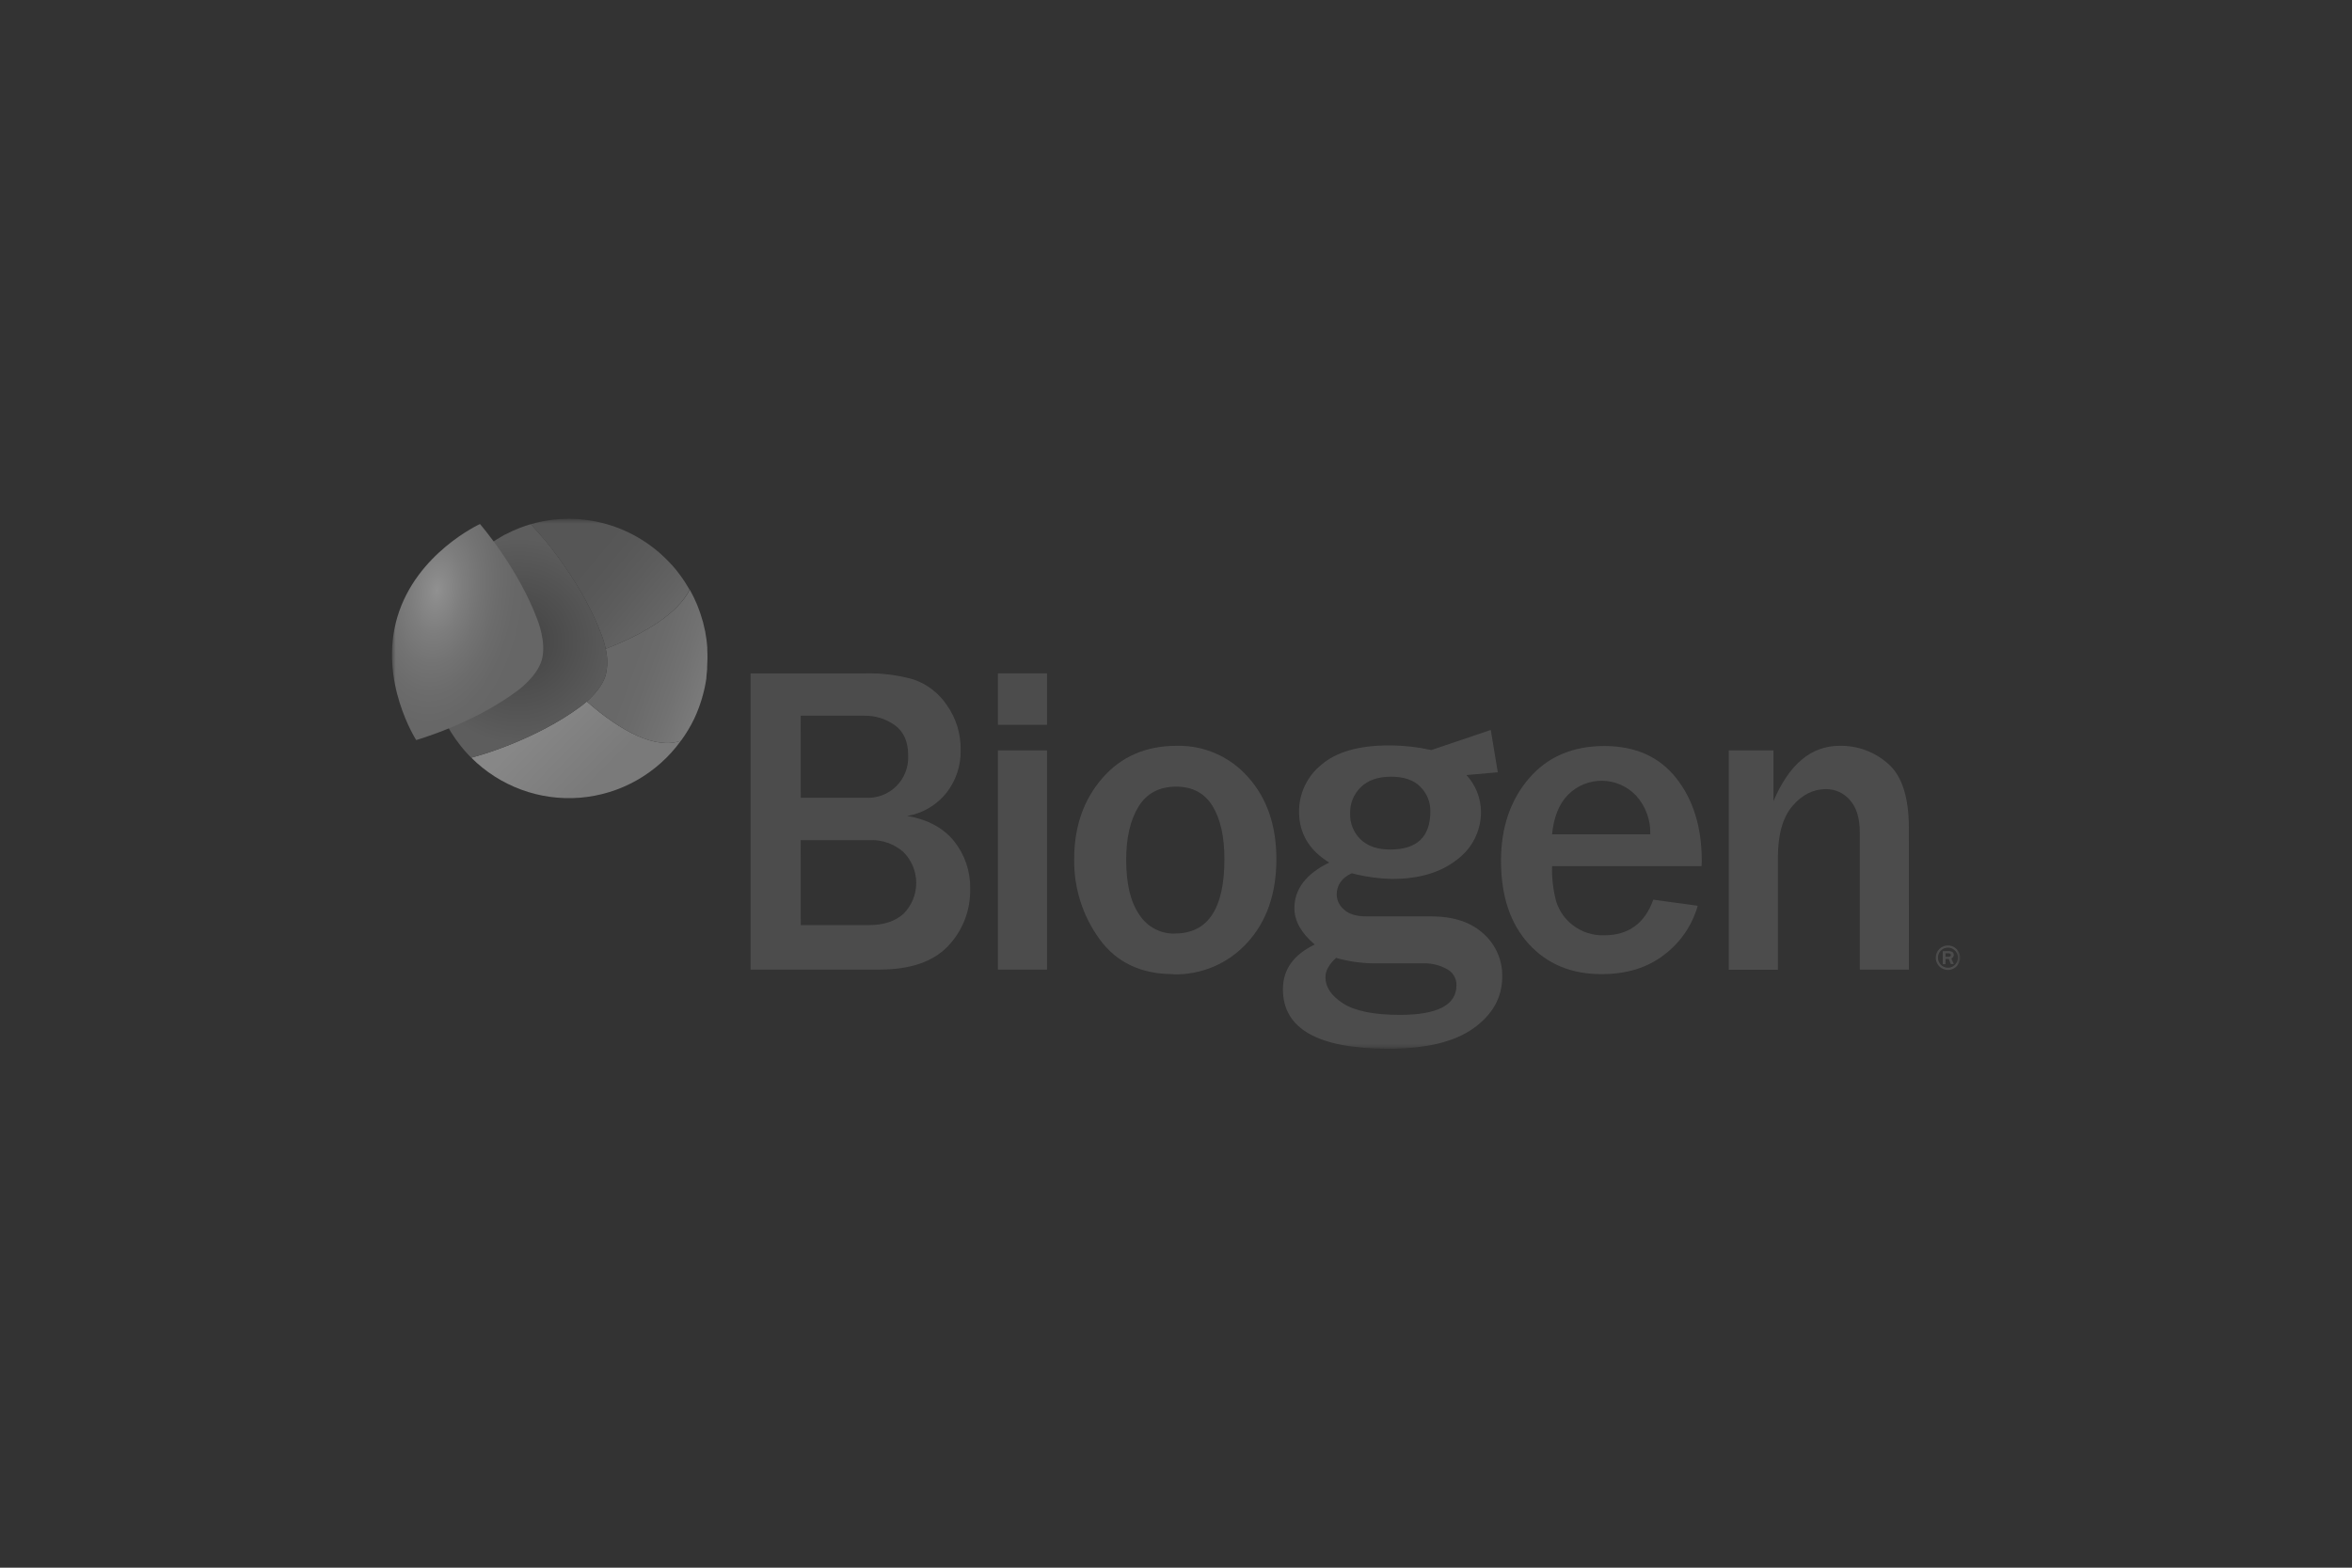<svg width="312" height="208" viewBox="0 0 312 208" fill="none" xmlns="http://www.w3.org/2000/svg">
<rect x="0" y="0" width="312" height="208" fill="#333333" stroke="none"/>
<g opacity="0.5">
<mask id="mask0_331_1328" style="mask-type:luminance" maskUnits="userSpaceOnUse" x="52" y="68" width="208" height="72">
<path d="M260 68.837H52V139.163H260V68.837Z" fill="white"/>
</mask>
<g mask="url(#mask0_331_1328)">
<path d="M99.566 128.642V89.346H114.773C116.933 89.292 119.09 89.562 121.171 90.148C122.963 90.759 124.508 91.942 125.573 93.517C126.825 95.267 127.478 97.382 127.43 99.539C127.472 101.587 126.807 103.585 125.547 105.193C124.243 106.821 122.393 107.911 120.345 108.26C123.089 108.741 125.165 109.864 126.574 111.629C127.989 113.405 128.739 115.627 128.692 117.904C128.728 119.312 128.485 120.714 127.977 122.027C127.469 123.34 126.706 124.538 125.733 125.55C123.76 127.615 120.726 128.645 116.63 128.642H99.566ZM106.221 105.844H114.787C115.539 105.897 116.292 105.789 116.999 105.527C117.706 105.265 118.349 104.855 118.886 104.324C119.424 103.793 119.844 103.153 120.117 102.446C120.391 101.74 120.513 100.983 120.475 100.225C120.475 98.424 119.895 97.093 118.733 96.241C117.545 95.379 116.111 94.929 114.647 94.96H106.211L106.221 105.844ZM106.221 122.741H115.313C117.236 122.741 118.755 122.236 119.87 121.228C120.402 120.689 120.825 120.05 121.112 119.348C121.399 118.645 121.545 117.892 121.543 117.132C121.541 116.372 121.389 115.62 121.098 114.919C120.807 114.218 120.381 113.581 119.845 113.047C118.602 111.953 116.987 111.387 115.338 111.468H106.211L106.221 122.741Z" fill="#666666"/>
<path d="M138.886 96.165H132.377V89.346H138.886V96.165ZM138.886 128.647H132.377V99.564H138.886V128.647Z" fill="#666666"/>
<path d="M155.645 129.246C151.375 129.246 148.116 127.701 145.866 124.611C143.622 121.535 142.439 117.805 142.496 113.989C142.496 109.691 143.74 106.112 146.226 103.25C148.713 100.389 151.994 98.958 156.07 98.958C157.863 98.911 159.644 99.26 161.287 99.981C162.931 100.703 164.398 101.779 165.583 103.134C168.07 105.919 169.313 109.537 169.313 113.989C169.313 118.575 168.023 122.274 165.443 125.085C164.199 126.45 162.679 127.53 160.985 128.252C159.291 128.974 157.463 129.322 155.624 129.271L155.645 129.246ZM155.85 123.859C160.236 123.859 162.427 120.567 162.424 113.984C162.424 111.008 161.9 108.662 160.852 106.947C159.804 105.233 158.195 104.373 156.025 104.37C153.775 104.37 152.106 105.258 151.018 107.033C149.93 108.809 149.387 111.162 149.391 114.095C149.391 117.262 149.968 119.68 151.123 121.347C151.629 122.142 152.33 122.791 153.158 123.233C153.986 123.675 154.913 123.894 155.85 123.869" fill="#666666"/>
<path d="M219.318 119.37L225.207 120.177C224.467 122.778 222.902 125.064 220.75 126.684C218.537 128.395 215.765 129.25 212.434 129.246C208.428 129.246 205.207 127.901 202.77 125.211C200.334 122.521 199.115 118.856 199.115 114.216C199.115 109.821 200.343 106.184 202.8 103.306C205.257 100.428 208.595 98.987 212.814 98.983C216.93 98.983 220.111 100.404 222.357 103.245C224.605 106.087 225.732 109.725 225.742 114.16L225.712 114.912H205.885C205.839 116.513 206.028 118.112 206.445 119.658C206.85 120.899 207.622 121.985 208.658 122.77C209.847 123.681 211.312 124.149 212.804 124.096C216.022 124.096 218.192 122.521 219.313 119.37H219.318ZM218.918 110.7C218.978 108.813 218.308 106.976 217.05 105.576C216.47 104.959 215.774 104.465 215.001 104.124C214.229 103.783 213.397 103.601 212.554 103.589C211.711 103.576 210.874 103.734 210.092 104.053C209.31 104.372 208.6 104.845 208.003 105.444C206.811 106.665 206.105 108.417 205.885 110.7H218.918Z" fill="#666666"/>
<path d="M253.22 128.641H246.711V110.483C246.711 108.567 246.274 107.122 245.4 106.151C245.007 105.69 244.519 105.322 243.972 105.071C243.424 104.82 242.827 104.693 242.224 104.698C240.53 104.698 239.044 105.446 237.769 106.942C236.494 108.439 235.852 110.7 235.842 113.726V128.666H229.332V99.563H235.255V106.302C237.335 101.409 240.25 98.961 244.002 98.958C246.399 98.903 248.726 99.768 250.513 101.379C252.314 102.986 253.215 105.816 253.215 109.868L253.22 128.641Z" fill="#666666"/>
<path d="M196.787 123.886C195.118 122.352 192.808 121.586 189.857 121.586H181.245C179.923 121.586 178.942 121.288 178.291 120.688C177.997 120.45 177.758 120.151 177.59 119.812C177.421 119.472 177.327 119.1 177.315 118.721C177.315 117.43 177.982 116.476 179.317 115.861C181.071 116.322 182.873 116.574 184.685 116.613C188.227 116.613 191.072 115.772 193.222 114.091C194.232 113.361 195.054 112.397 195.617 111.281C196.18 110.164 196.468 108.927 196.456 107.675C196.432 105.875 195.743 104.149 194.524 102.833L198.684 102.465L197.753 96.851L189.887 99.514H189.857C188.018 99.112 186.141 98.908 184.259 98.904C180.254 98.904 177.26 99.761 175.277 101.476C174.354 102.22 173.609 103.163 173.098 104.236C172.587 105.309 172.322 106.485 172.323 107.675C172.323 110.55 173.658 112.806 176.328 114.444C173.251 115.947 171.71 117.964 171.707 120.496C171.707 122.177 172.606 123.787 174.406 125.323C171.592 126.668 170.185 128.644 170.185 131.25C170.185 136.512 174.858 139.143 184.204 139.143C189.181 139.143 192.936 138.237 195.47 136.425C198.004 134.612 199.272 132.329 199.275 129.575C199.295 128.502 199.082 127.437 198.653 126.455C198.223 125.472 197.586 124.596 196.787 123.886ZM180.514 104.442C181.459 103.514 182.794 103.05 184.52 103.05C186.246 103.05 187.541 103.494 188.405 104.381C188.843 104.807 189.187 105.32 189.417 105.887C189.647 106.454 189.758 107.063 189.742 107.675C189.742 111.038 187.963 112.719 184.405 112.719C182.736 112.719 181.434 112.275 180.499 111.387C180.034 110.943 179.668 110.403 179.426 109.805C179.184 109.206 179.072 108.563 179.097 107.917C179.079 107.27 179.195 106.626 179.439 106.028C179.683 105.429 180.049 104.889 180.514 104.442ZM185.686 134.654C182.262 134.654 179.758 134.15 178.176 133.141C176.594 132.132 175.809 130.955 175.823 129.61C175.823 128.804 176.293 127.961 177.23 127.089C178.762 127.527 180.344 127.769 181.936 127.81H188.881C189.928 127.793 190.962 128.047 191.885 128.546C192.29 128.744 192.631 129.055 192.865 129.442C193.099 129.83 193.218 130.277 193.207 130.73C193.2 133.346 190.693 134.654 185.686 134.654Z" fill="#666666"/>
<path d="M77.836 93.077C77.335 93.506 76.985 93.758 76.985 93.758C71.157 98.091 63.701 100.189 63.701 100.189L62.515 100.527C64.396 102.406 66.658 103.854 69.146 104.771C71.634 105.688 74.29 106.052 76.931 105.839C79.572 105.626 82.136 104.84 84.448 103.536C86.759 102.232 88.763 100.44 90.323 98.282C86.984 99.478 82.337 97.037 77.836 93.077Z" fill="url(#paint0_linear_331_1328)"/>
<path d="M93.823 86.249C93.823 86.138 93.823 86.027 93.823 85.916C93.803 85.647 93.778 85.38 93.748 85.114L93.703 84.776C93.663 84.474 93.613 84.176 93.558 83.873C93.558 83.818 93.558 83.757 93.523 83.697C93.453 83.339 93.368 82.986 93.278 82.632C93.278 82.552 93.233 82.471 93.207 82.39C93.137 82.123 93.057 81.856 92.967 81.594C92.937 81.487 92.897 81.382 92.862 81.276C92.777 81.023 92.687 80.771 92.587 80.534L92.481 80.257C92.346 79.939 92.211 79.621 92.061 79.314C92.016 79.213 91.961 79.117 91.911 79.016C91.811 78.814 91.705 78.613 91.595 78.416C91.565 78.355 91.53 78.3 91.5 78.244C89.943 81.356 85.582 84.07 80.344 86.087C80.623 87.239 80.623 88.441 80.344 89.593C79.904 91.061 78.672 92.342 77.841 93.078C82.347 97.038 86.989 99.479 90.333 98.283C90.992 97.386 91.568 96.43 92.056 95.428C92.096 95.348 92.131 95.262 92.171 95.176L92.396 94.672C92.461 94.516 92.521 94.354 92.587 94.193C92.652 94.031 92.662 94.001 92.702 93.9C92.772 93.714 92.837 93.522 92.902 93.33C92.902 93.26 92.952 93.189 92.972 93.118C93.042 92.907 93.107 92.695 93.167 92.483C93.167 92.433 93.167 92.387 93.203 92.342C93.423 91.569 93.59 90.782 93.703 89.986C93.703 89.931 93.703 89.875 93.703 89.82C93.743 89.492 93.778 89.159 93.803 88.811C93.803 88.72 93.803 88.624 93.803 88.529C93.803 88.14 93.848 87.747 93.848 87.348C93.848 86.95 93.848 86.622 93.823 86.249Z" fill="url(#paint1_linear_331_1328)"/>
<path d="M90.889 77.276C90.774 77.094 90.649 76.912 90.524 76.736C90.319 76.438 90.103 76.146 89.878 75.863L89.623 75.535C89.447 75.329 89.272 75.122 89.092 74.92L89.052 74.89C86.746 72.342 83.78 70.492 80.488 69.548C77.196 68.605 73.708 68.605 70.416 69.549C71.417 70.658 72.168 71.531 72.168 71.531C72.168 71.531 77.265 77.412 79.799 84.236C80.032 84.837 80.214 85.456 80.344 86.087C85.582 84.07 89.943 81.356 91.475 78.244C91.291 77.918 91.096 77.595 90.889 77.276Z" fill="url(#paint2_linear_331_1328)"/>
<path d="M80.344 86.087C80.214 85.456 80.032 84.837 79.799 84.236C77.265 77.412 72.168 71.531 72.168 71.531C72.168 71.531 71.407 70.658 70.416 69.549C70.195 69.614 69.975 69.68 69.76 69.755L69.665 69.786C69.449 69.856 69.239 69.932 69.029 70.013L68.964 70.038C68.299 70.293 67.651 70.588 67.021 70.921H66.991L66.52 71.193L66.255 71.359L65.849 71.601L65.554 71.788L65.198 72.025L64.858 72.262L64.552 72.484L64.112 72.822L63.927 72.968C63.716 73.14 63.511 73.311 63.311 73.473L63.181 73.589L62.71 74.032L62.65 74.088C60.265 76.419 58.553 79.358 57.695 82.592C56.837 85.826 56.866 89.234 57.778 92.452C57.778 92.452 57.778 92.452 57.778 92.483C58.111 93.65 58.557 94.782 59.11 95.862L59.165 95.968C59.26 96.155 59.365 96.341 59.47 96.528C59.47 96.568 59.52 96.614 59.545 96.659C59.651 96.841 59.756 97.022 59.866 97.204L59.906 97.264C60.254 97.818 60.632 98.351 61.038 98.863C61.088 98.934 61.138 98.999 61.193 99.065C61.248 99.13 61.403 99.322 61.513 99.448L61.724 99.69L62.034 100.038L62.289 100.301L62.51 100.533L63.691 100.195C63.691 100.195 71.157 98.091 76.985 93.759C76.985 93.759 77.345 93.507 77.836 93.078C78.687 92.341 79.919 91.06 80.34 89.593C80.62 88.441 80.621 87.239 80.344 86.087Z" fill="url(#paint3_radial_331_1328)"/>
<path d="M63.671 69.529C63.671 69.529 55.224 73.377 52.706 81.881C50.187 90.385 55.209 98.188 55.209 98.188C55.209 98.188 62.66 96.075 68.488 91.757C68.488 91.757 71.172 89.911 71.863 87.591C72.539 85.266 71.297 82.244 71.297 82.244C68.763 75.395 63.671 69.529 63.671 69.529Z" fill="url(#paint4_radial_331_1328)"/>
<path d="M258.393 125.444C258.712 125.443 259.024 125.537 259.29 125.715C259.555 125.893 259.763 126.146 259.886 126.443C260.008 126.739 260.042 127.066 259.98 127.382C259.918 127.697 259.765 127.987 259.54 128.214C259.314 128.442 259.027 128.597 258.713 128.66C258.401 128.723 258.076 128.691 257.782 128.569C257.487 128.446 257.236 128.238 257.058 127.971C256.88 127.703 256.786 127.389 256.786 127.068C256.786 126.638 256.955 126.226 257.256 125.921C257.558 125.617 257.965 125.445 258.393 125.444ZM258.393 128.399C258.656 128.4 258.913 128.323 259.131 128.176C259.351 128.03 259.522 127.821 259.623 127.577C259.723 127.332 259.75 127.063 259.7 126.803C259.648 126.544 259.522 126.305 259.336 126.118C259.15 125.93 258.913 125.803 258.655 125.752C258.398 125.7 258.13 125.727 257.888 125.829C257.645 125.931 257.439 126.103 257.293 126.323C257.147 126.544 257.07 126.803 257.071 127.068C257.073 127.421 257.212 127.758 257.459 128.008C257.707 128.257 258.042 128.398 258.393 128.399ZM258.078 127.93H257.712V126.195H258.512C258.613 126.195 259.17 126.195 259.17 126.7C259.173 126.802 259.143 126.902 259.086 126.986C259.029 127.069 258.945 127.132 258.848 127.164L259.17 127.915H258.789L258.504 127.224H258.083L258.078 127.93ZM258.078 126.952H258.458C258.583 126.952 258.789 126.916 258.789 126.71C258.789 126.604 258.718 126.478 258.494 126.478H258.078V126.952Z" fill="#666666"/>
</g>
</g>
<defs>
<linearGradient id="paint0_linear_331_1328" x1="70.03" y1="92.961" x2="83.073" y2="105.909" gradientUnits="userSpaceOnUse">
<stop offset="0.17" stop-color="#DBDBDB"/>
<stop offset="0.74" stop-color="#C2C2C2"/>
</linearGradient>
<linearGradient id="paint1_linear_331_1328" x1="94.034" y1="90.158" x2="80.622" y2="85.313" gradientUnits="userSpaceOnUse">
<stop stop-color="#C2C2C2"/>
<stop offset="0.27" stop-color="#B0B0B0"/>
<stop offset="0.55" stop-color="#A2A2A2"/>
<stop offset="0.74" stop-color="#9D9D9D"/>
</linearGradient>
<linearGradient id="paint2_linear_331_1328" x1="87.795" y1="82.99" x2="70.925" y2="68.939" gradientUnits="userSpaceOnUse">
<stop stop-color="#9C9C9C"/>
<stop offset="0.09" stop-color="#949494"/>
<stop offset="0.29" stop-color="#868686"/>
<stop offset="0.46" stop-color="#7D7D7D"/>
<stop offset="0.58" stop-color="#7A7A7A"/>
</linearGradient>
<radialGradient id="paint3_radial_331_1328" cx="0" cy="0" r="1" gradientUnits="userSpaceOnUse" gradientTransform="translate(68.819 85.038) scale(13.684 13.785)">
<stop offset="0.17" stop-color="#5B5B5B"/>
<stop offset="1" stop-color="#888888"/>
</radialGradient>
<radialGradient id="paint4_radial_331_1328" cx="0" cy="0" r="1" gradientUnits="userSpaceOnUse" gradientTransform="translate(57.959 78.332) rotate(-83.577) scale(21.091 12.399)">
<stop stop-color="#EFEFEF"/>
<stop offset="0.09" stop-color="#E1E1E1"/>
<stop offset="0.28" stop-color="#C7C7C7"/>
<stop offset="0.47" stop-color="#B3B3B3"/>
<stop offset="0.65" stop-color="#A5A5A5"/>
<stop offset="0.83" stop-color="#9C9C9C"/>
<stop offset="1" stop-color="#999999"/>
</radialGradient>
</defs>
</svg>
